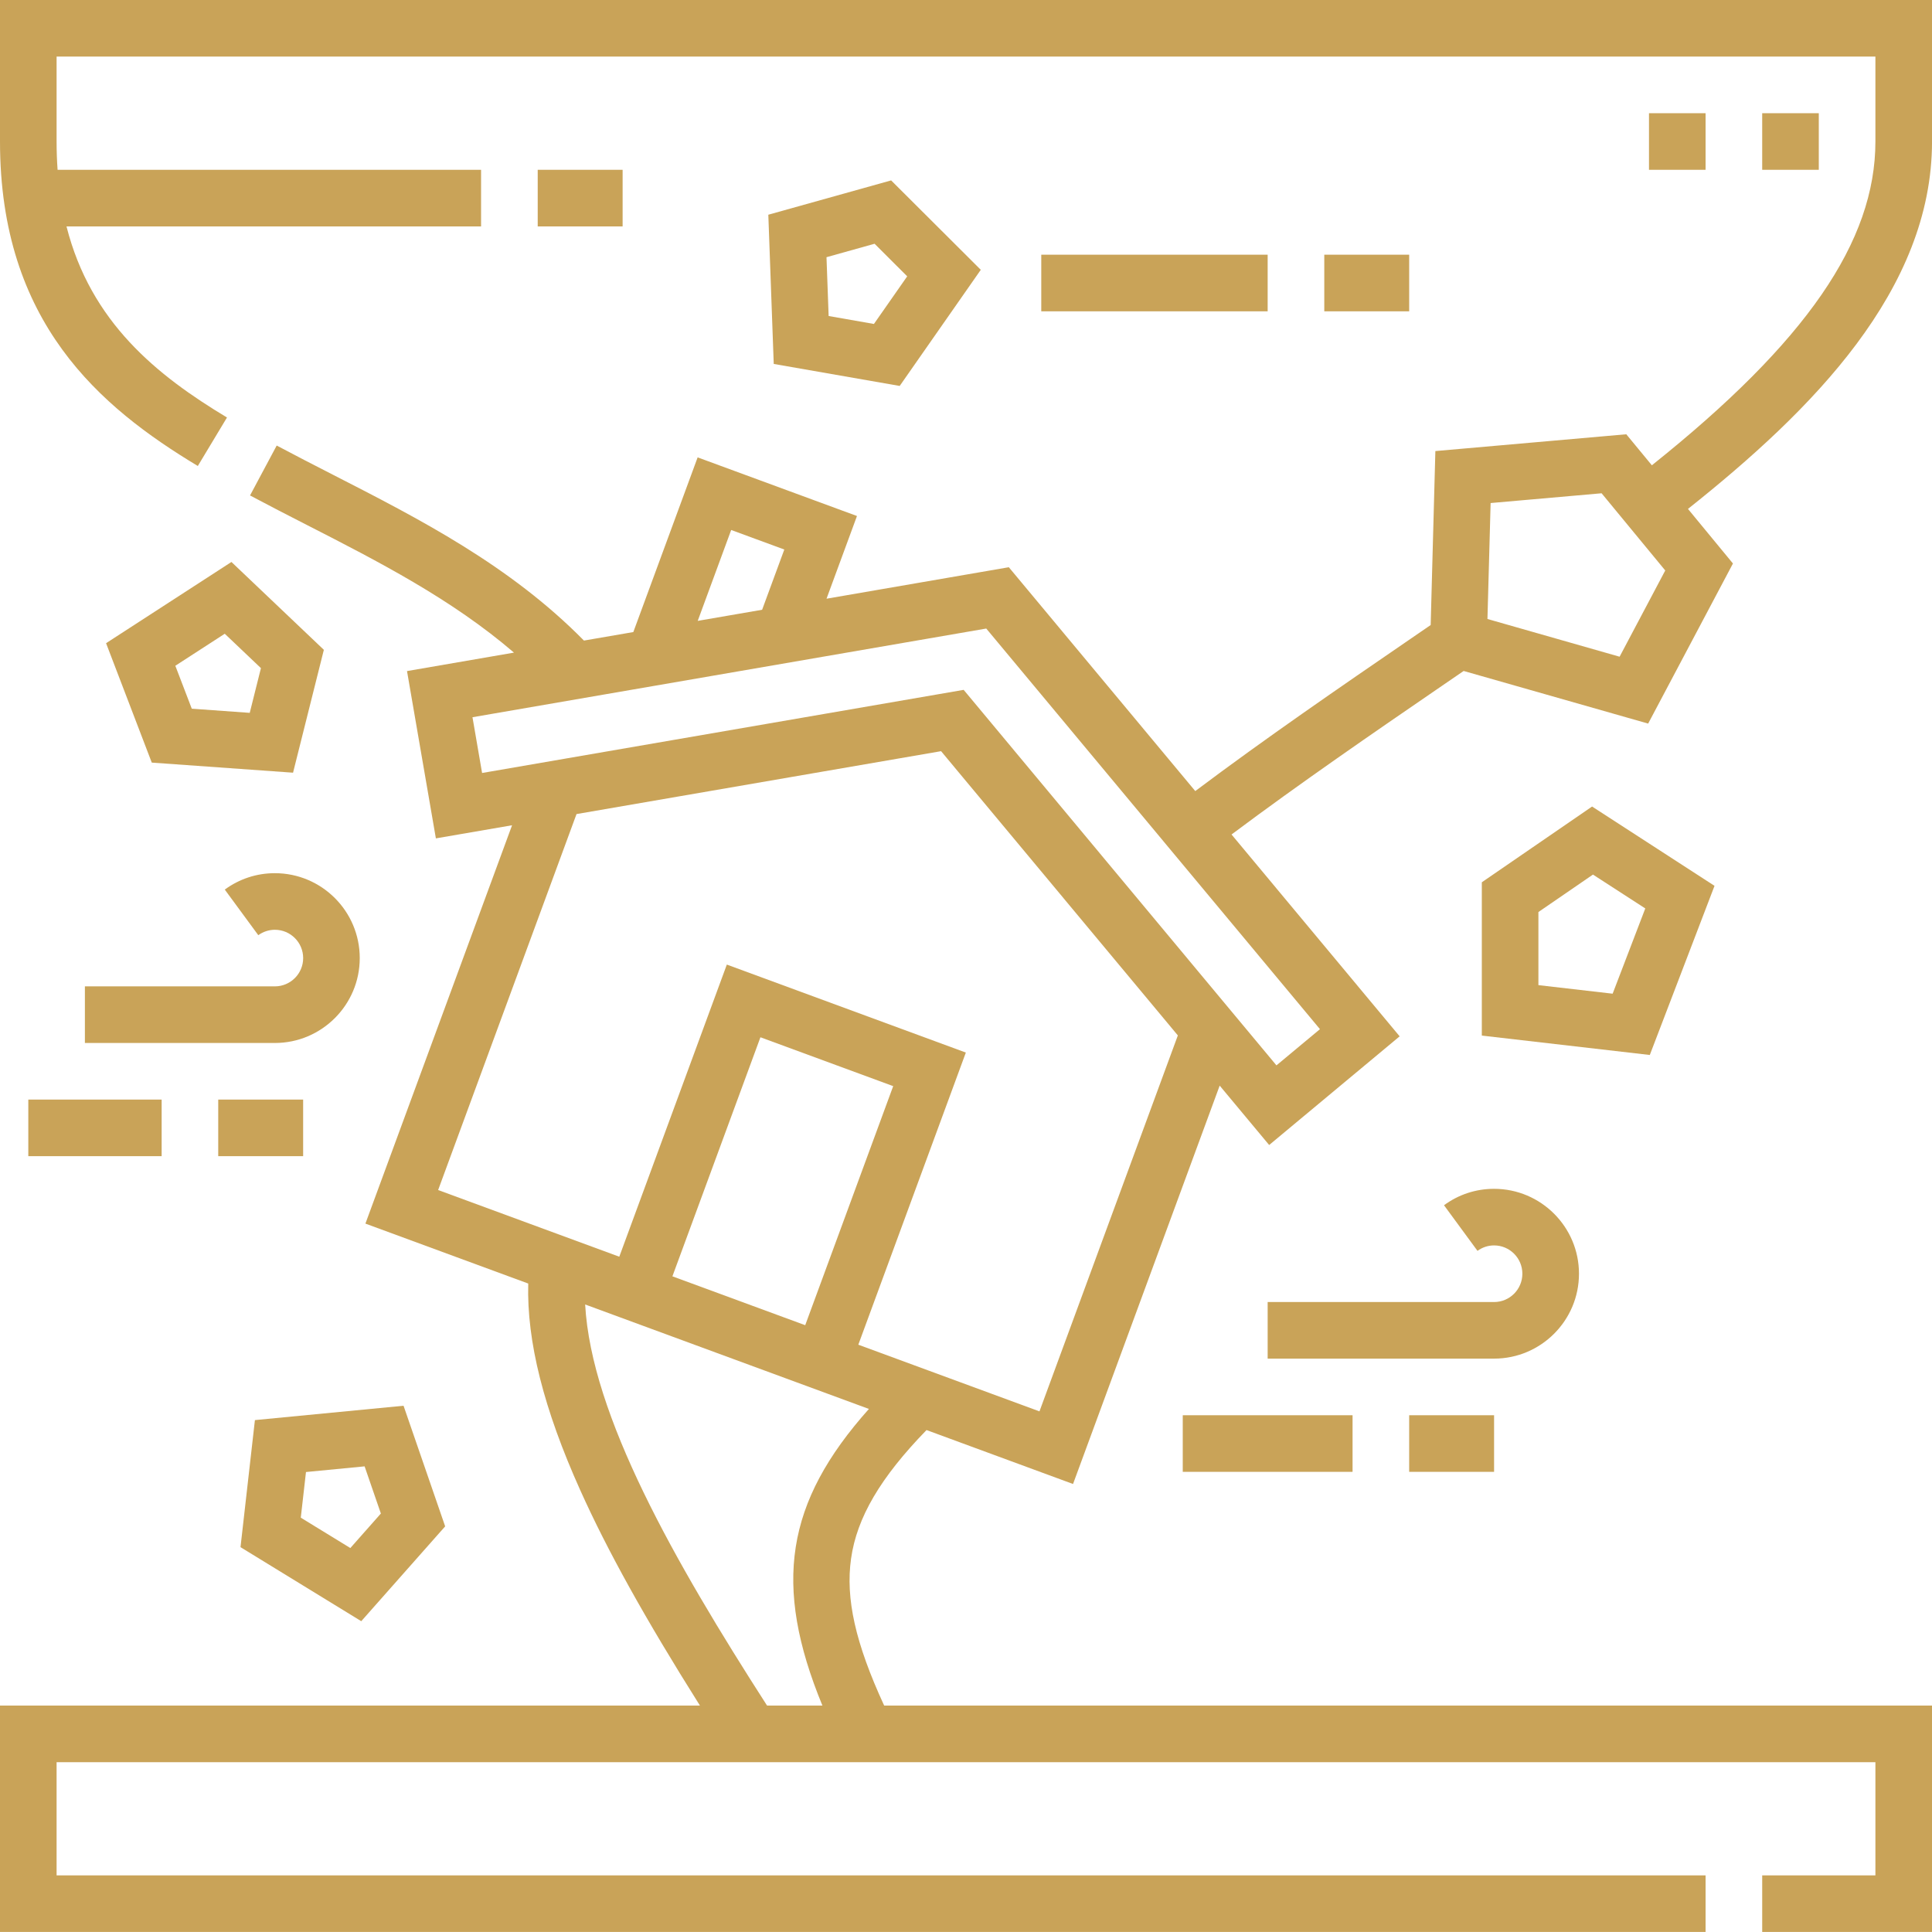 <?xml version="1.0" encoding="UTF-8"?>
<svg xmlns="http://www.w3.org/2000/svg" width="72" height="72" viewBox="0 0 72 72" fill="none">
  <g clip-path="url(#clip0_782_791)">
    <path d="M55.68 52.742H52.516V54.851H55.68V52.742Z" fill="#C9A358"></path>
    <path d="M50.406 52.742H44.078V54.851H50.406V52.742Z" fill="#C9A358"></path>
    <path d="M58.844 47.468C58.844 45.723 57.425 44.304 55.68 44.304H55.678C55.003 44.304 54.358 44.515 53.814 44.916L55.062 46.616C55.242 46.484 55.456 46.413 55.68 46.413C56.262 46.413 56.734 46.886 56.734 47.468C56.734 48.05 56.262 48.523 55.68 48.523H47.242V50.632H55.68C57.425 50.632 58.844 49.213 58.844 47.468Z" fill="#C9A358"></path>
    <path d="M52.516 9.492H49.352V11.602H52.516V9.492Z" fill="#C9A358"></path>
    <path d="M72 5.273V0H0V5.273C0 12.019 3.727 15.172 7.372 17.366L8.459 15.559C5.846 13.987 3.386 12.014 2.478 8.438H17.928V6.328H2.146C2.122 5.989 2.109 5.638 2.109 5.273V2.109H69.891V5.273C69.891 9.001 67.312 12.748 61.56 17.34L60.607 16.184L53.492 16.81L53.317 23.293C53.063 23.466 52.812 23.639 52.559 23.813C49.904 25.633 47.168 27.511 44.544 29.481L37.596 21.139L30.802 22.312L31.937 19.23L25.999 17.045L23.602 23.555L21.762 23.872C19.001 21.07 15.649 19.35 12.4 17.688C11.676 17.317 10.991 16.966 10.312 16.604L9.318 18.464C10.014 18.835 10.738 19.207 11.438 19.565C14.101 20.926 16.834 22.328 19.154 24.321L15.168 25.009L16.244 31.244L19.083 30.755L13.618 45.6L19.686 47.834C19.626 49.98 20.263 52.511 21.625 55.537C22.639 57.793 24.04 60.314 26.084 63.561H0V71.999H63.562V69.889H2.109V65.671H69.891V69.889H65.672V71.999H72V63.561H32.95C31.877 61.235 31.506 59.572 31.717 58.082C31.933 56.557 32.809 55.063 34.529 53.294L39.989 55.304L45.454 40.458L47.298 42.671L52.161 38.621L45.896 31.099C48.461 29.18 51.145 27.336 53.752 25.549C54.018 25.367 54.281 25.186 54.546 25.005L61.422 26.966L64.582 21L62.906 18.966C67.538 15.284 72.001 10.808 72.001 5.271L72 5.273ZM27.249 19.751L29.229 20.479L28.402 22.724L26.002 23.138L27.249 19.751ZM30.649 63.562H28.586C25.131 58.189 22.036 52.747 21.807 48.614L32.382 52.507C29.274 55.99 28.796 59.062 30.649 63.562ZM25.059 47.564L28.339 38.656L33.287 40.477L30.008 49.386L25.059 47.565V47.564ZM38.738 52.598L31.987 50.113L35.994 39.226L27.087 35.947L23.079 46.834L16.328 44.349L21.485 30.338L35.071 27.994L43.895 38.587L38.738 52.597V52.598ZM47.569 39.703L35.913 25.709L17.966 28.807L17.608 26.729L36.755 23.424L49.191 38.354L47.569 39.704V39.703ZM60.356 24.473L55.433 23.068L55.551 18.747L59.687 18.383L62.059 21.26L60.358 24.473H60.356Z" fill="#C9A358"></path>
    <path d="M63.896 33.013L59.332 30.057L55.223 32.88V38.593L61.483 39.316L63.895 33.013H63.896ZM60.099 37.032L57.332 36.713V33.989L59.365 32.593L61.315 33.855L60.098 37.033L60.099 37.032Z" fill="#C9A358"></path>
    <path d="M12.07 24.218L8.625 20.943L3.953 23.97L5.656 28.42L10.921 28.796L12.069 24.218H12.07ZM9.307 26.566L7.147 26.411L6.534 24.811L8.376 23.618L9.724 24.899L9.307 26.566Z" fill="#C9A358"></path>
    <path d="M23.203 6.328H20.039V8.438H23.203V6.328Z" fill="#C9A358"></path>
    <path d="M47.242 9.492H38.805V11.602H47.242V9.492Z" fill="#C9A358"></path>
    <path d="M11.297 40.978H8.133V43.087H11.297V40.978Z" fill="#C9A358"></path>
    <path d="M63.562 4.219H61.453V6.328H63.562V4.219Z" fill="#C9A358"></path>
    <path d="M67.781 4.219H65.672V6.328H67.781V4.219Z" fill="#C9A358"></path>
    <path d="M36.551 10.055L33.21 6.723L28.633 8.002L28.835 13.563L33.529 14.383L36.551 10.055ZM30.881 11.779L30.801 9.585L32.593 9.084L33.809 10.298L32.569 12.073L30.881 11.777V11.779Z" fill="#C9A358"></path>
    <path d="M16.589 56.881L15.039 52.388L9.5 52.923L8.963 57.658L13.463 60.417L16.59 56.883L16.589 56.881ZM11.209 56.561L11.403 54.858L13.588 54.647L14.194 56.405L13.056 57.691L11.21 56.559L11.209 56.561Z" fill="#C9A358"></path>
    <path d="M6.024 40.978H1.055V43.087H6.024V40.978Z" fill="#C9A358"></path>
    <path d="M3.164 38.869H10.243C11.988 38.869 13.407 37.45 13.407 35.705C13.407 33.959 11.988 32.541 10.243 32.541C9.567 32.541 8.923 32.752 8.377 33.152L9.626 34.852C9.803 34.722 10.022 34.65 10.243 34.65C10.825 34.65 11.298 35.122 11.298 35.705C11.298 36.287 10.825 36.759 10.243 36.759H3.164V38.869Z" fill="#C9A358"></path>
  </g>
  <defs>
    <clipPath id="clip0_782_791">
      <rect width="72" height="72" fill="white"></rect>
    </clipPath>
  </defs>
</svg>
